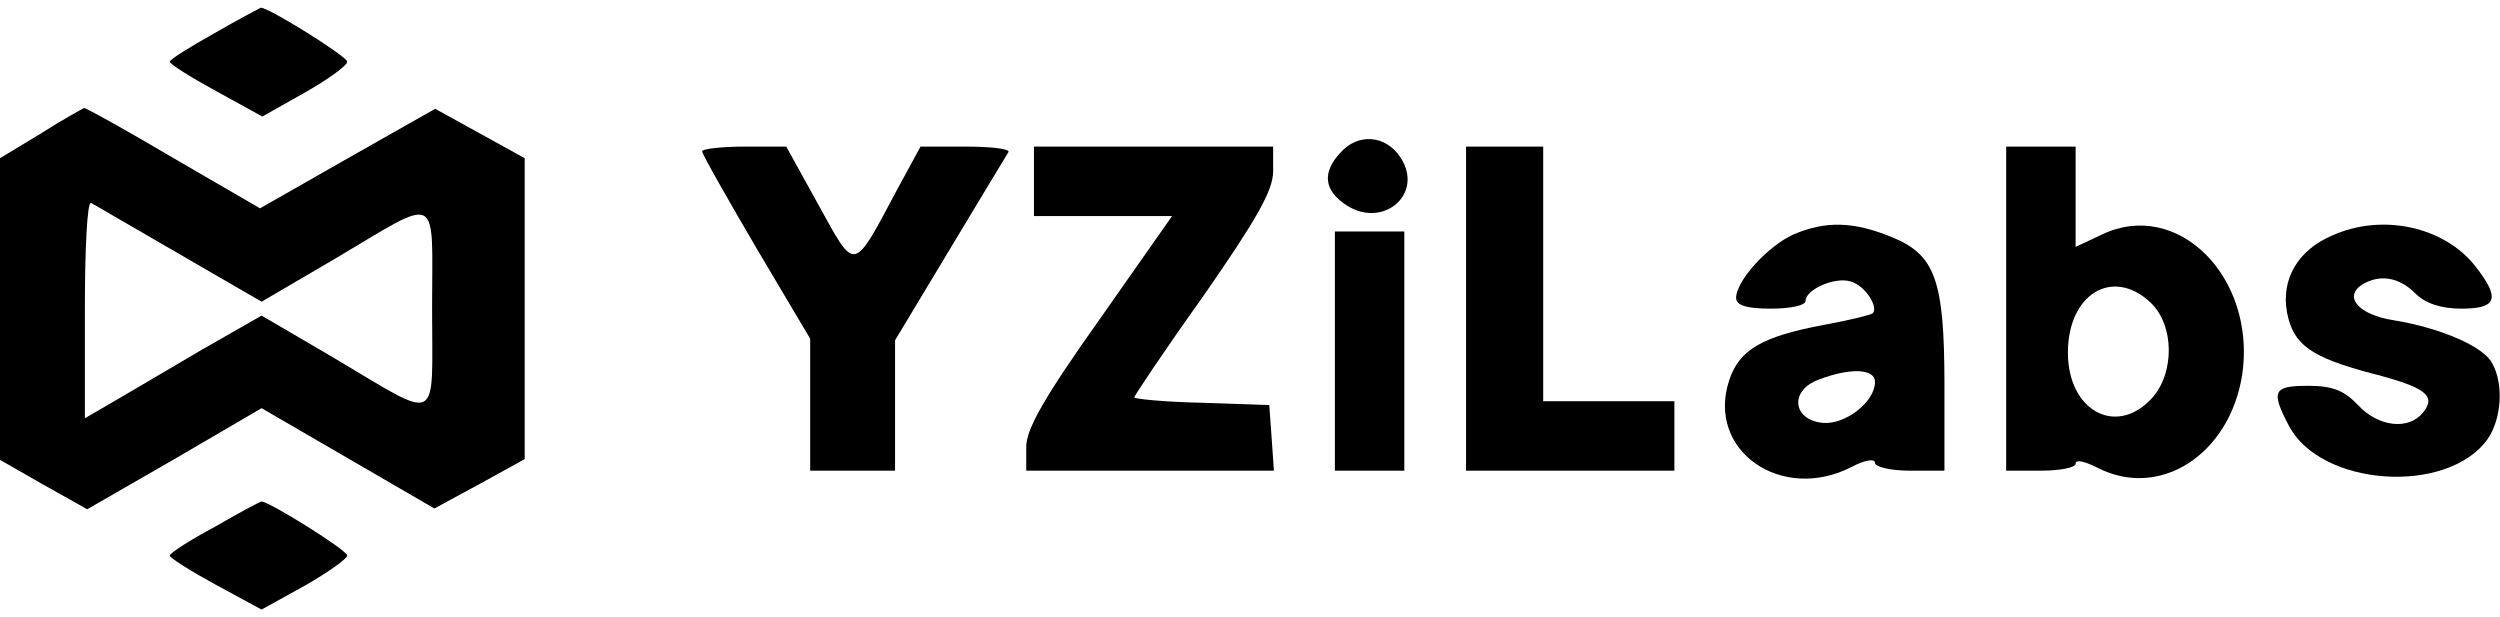 <?xml version="1.0" standalone="no"?>
<!DOCTYPE svg PUBLIC "-//W3C//DTD SVG 20010904//EN"
 "http://www.w3.org/TR/2001/REC-SVG-20010904/DTD/svg10.dtd">
<svg version="1.0" xmlns="http://www.w3.org/2000/svg"
 width="324pt" height="80pt" viewBox="0 0 324 80"
 preserveAspectRatio="xMidYMid meet">
<g transform="translate(0,80) scale(0.1,-0.1)"
fill="#000000" stroke="none">
<path d="M278 757 c-32 -18 -58 -34 -58 -37 0 -3 27 -20 60 -38 l60 -33 55 31
c30 17 55 35 55 40 0 7 -103 71 -112 70 -2 -1 -29 -15 -60 -33z"/>
<path d="M53 627 l-53 -32 0 -195 0 -196 56 -32 57 -32 113 65 113 66 112 -65
112 -65 59 32 58 32 0 195 0 195 -58 32 -58 32 -113 -64 -114 -65 -112 65
c-61 36 -113 65 -116 65 -2 -1 -28 -15 -56 -33z m179 -156 l107 -62 94 55
c140 83 127 89 127 -64 0 -153 13 -147 -127 -64 l-94 55 -77 -44 c-42 -25 -94
-55 -114 -67 l-38 -22 0 142 c0 77 3 139 8 137 4 -2 55 -32 114 -66z"/>
<path d="M1737 602 c-24 -26 -21 -49 8 -68 48 -31 101 15 70 62 -19 29 -55 32
-78 6z"/>
<path d="M910 604 c0 -4 32 -60 70 -125 l70 -118 0 -85 0 -86 55 0 55 0 0 85
0 84 71 118 c39 65 73 121 76 126 2 4 -22 7 -55 7 l-59 0 -31 -57 c-57 -107
-53 -106 -101 -19 l-42 76 -54 0 c-30 0 -55 -3 -55 -6z"/>
<path d="M1340 565 l0 -45 90 0 89 0 -94 -134 c-71 -100 -95 -142 -95 -165 l0
-31 161 0 160 0 -3 43 -3 42 -87 3 c-49 1 -88 5 -88 7 0 2 40 62 90 132 68 98
90 136 90 161 l0 32 -155 0 -155 0 0 -45z"/>
<path d="M1900 400 l0 -210 135 0 135 0 0 45 0 45 -85 0 -85 0 0 165 0 165
-50 0 -50 0 0 -210z"/>
<path d="M2600 400 l0 -210 45 0 c25 0 45 4 45 9 0 6 12 3 28 -5 81 -42 172
17 188 121 18 126 -84 228 -182 181 l-34 -16 0 65 0 65 -45 0 -45 0 0 -210z
m187 8 c31 -29 32 -92 1 -125 -46 -49 -108 -15 -108 60 0 76 58 111 107 65z"/>
<path d="M2324 496 c-33 -15 -74 -60 -74 -82 0 -10 14 -14 45 -14 25 0 45 4
45 10 0 15 39 32 59 25 18 -5 36 -33 28 -41 -2 -2 -30 -9 -63 -15 -80 -15
-110 -32 -123 -72 -30 -91 68 -159 159 -112 17 9 30 11 30 5 0 -5 20 -10 45
-10 l45 0 0 110 c0 138 -12 170 -69 193 -49 20 -85 21 -127 3z m106 -191 c0
-26 -39 -56 -68 -53 -39 4 -43 42 -5 56 42 16 73 14 73 -3z"/>
<path d="M3023 495 c-45 -19 -67 -57 -59 -100 8 -42 31 -58 110 -79 70 -18 84
-29 66 -51 -19 -23 -58 -18 -84 10 -18 19 -33 25 -65 25 -45 0 -48 -7 -25 -51
41 -80 206 -91 258 -18 18 26 21 71 6 98 -11 22 -67 46 -128 56 -45 7 -65 30
-41 46 23 14 48 10 69 -11 13 -13 33 -20 60 -20 46 0 51 13 18 55 -40 51 -120
69 -185 40z"/>
<path d="M1730 345 l0 -155 45 0 45 0 0 155 0 155 -45 0 -45 0 0 -155z"/>
<path d="M278 117 c-32 -17 -58 -34 -58 -37 0 -3 27 -20 60 -38 l59 -32 56 31
c30 17 55 35 55 39 0 7 -101 70 -111 70 -2 0 -30 -15 -61 -33z"/>
</g>
</svg>
